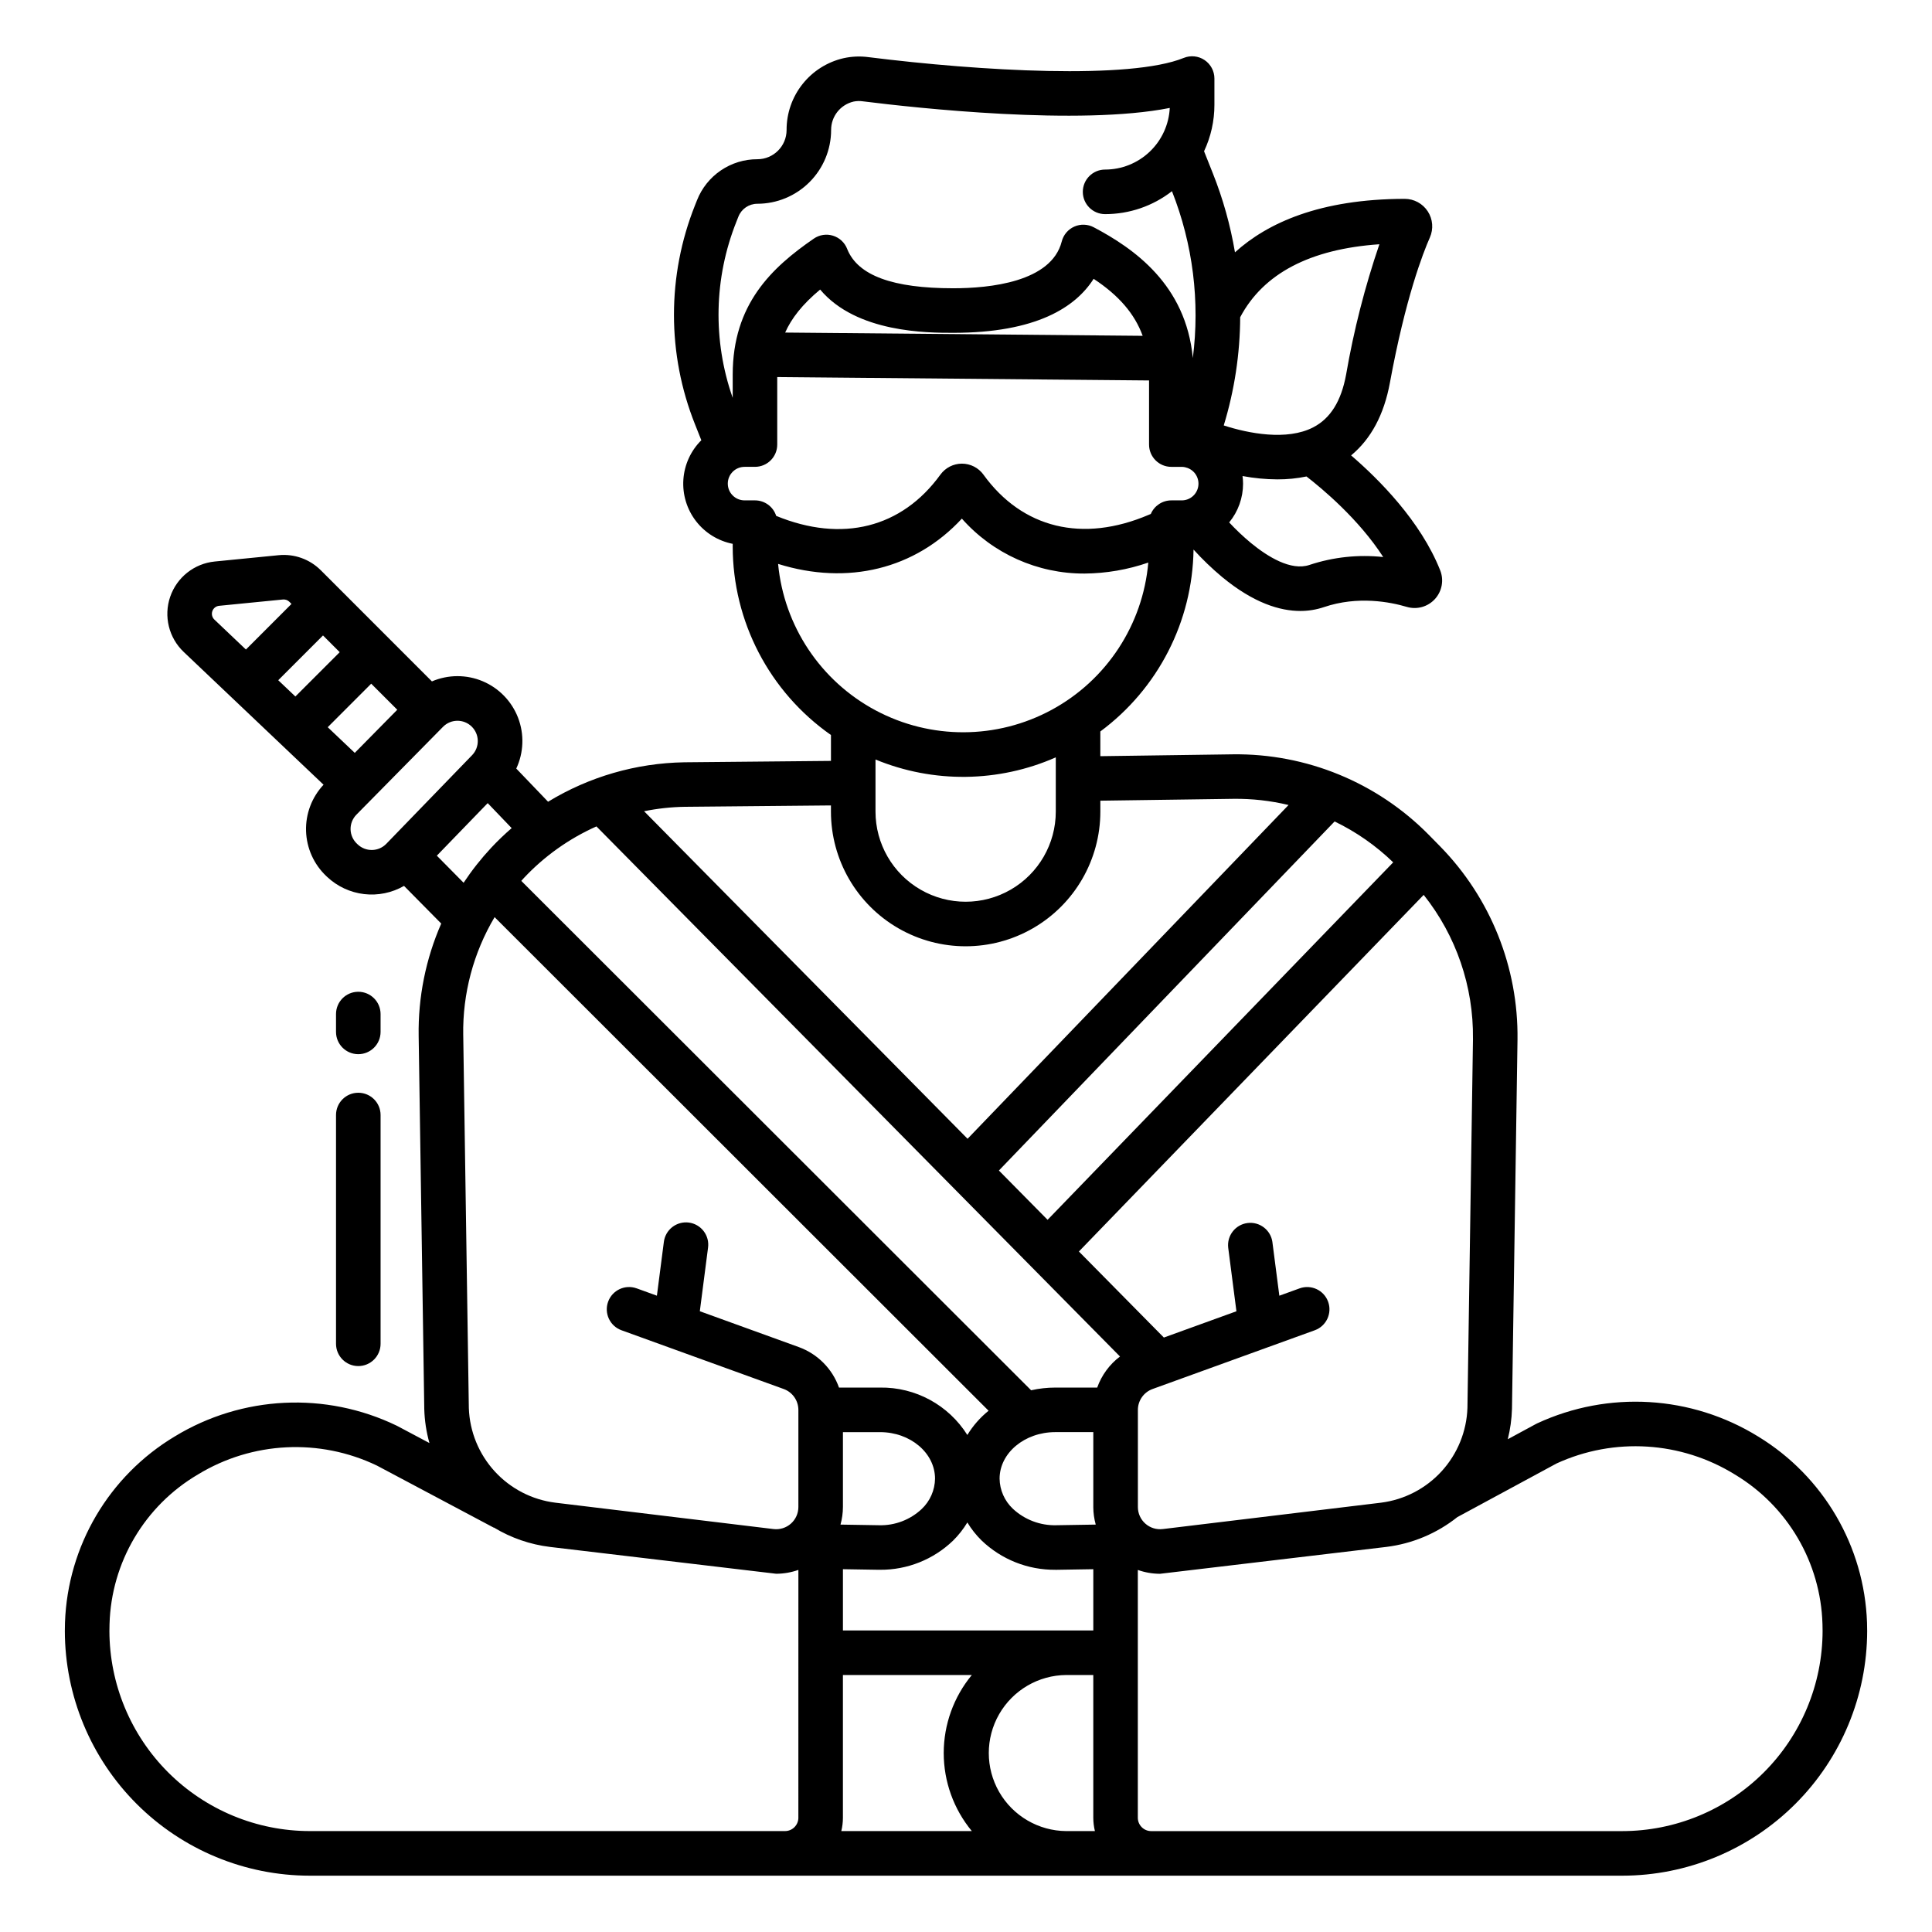 <?xml version="1.0" encoding="UTF-8"?>
<!-- Uploaded to: SVG Repo, www.svgrepo.com, Generator: SVG Repo Mixer Tools -->
<svg fill="#000000" width="800px" height="800px" version="1.1" viewBox="144 144 512 512" xmlns="http://www.w3.org/2000/svg">
 <g>
  <path d="m609.96 524.71c-17.695-10.941-39.703-12.258-58.574-3.512-0.109 0.051-0.219 0.105-0.328 0.164l-7.477 4.047h-0.004c0.66-2.633 1.035-5.328 1.113-8.043l1.465-97.891c0.238-19.086-7.125-37.488-20.469-51.141l-3.016-3.07c-13.691-13.902-32.461-21.617-51.973-21.359l-35.098 0.492v-6.551c15.301-11.336 24.438-29.164 24.699-48.207 2.348 2.594 4.875 5.019 7.562 7.266 8.379 6.93 15.363 9.008 20.727 9.008 2.125 0.004 4.234-0.336 6.246-1.012 9.023-3.066 17.637-1.359 21.969-0.07l-0.004-0.004c2.684 0.801 5.582-0.004 7.469-2.07 1.887-2.062 2.43-5.023 1.395-7.621-5.188-13.066-16.285-24.156-23.605-30.449 5.273-4.363 8.73-10.812 10.285-19.273 4.125-22.434 8.777-34.387 10.59-38.48 0.996-2.258 0.785-4.859-0.562-6.926-1.348-2.066-3.644-3.309-6.109-3.309h-0.016c-22.422 0.043-36.332 6.352-44.969 14.176h0.004c-1.211-7.168-3.176-14.191-5.867-20.945l-2.328-5.852h0.004c1.812-3.848 2.746-8.047 2.742-12.301v-6.961c0-1.965-0.977-3.801-2.609-4.898-1.629-1.098-3.699-1.309-5.519-0.57-14.219 5.785-53.887 3.508-83.531-0.203-2.219-0.301-4.469-0.203-6.656 0.285-4.293 0.996-8.125 3.422-10.859 6.879-2.738 3.457-4.223 7.742-4.203 12.152-0.008 4.269-3.465 7.731-7.738 7.738-3.449-0.012-6.82 1.02-9.676 2.957-2.856 1.938-5.059 4.691-6.324 7.902l-0.523 1.32v-0.004c-7.449 18.652-7.449 39.453 0 58.102l1.664 4.191h0.004c-2.805 2.781-4.496 6.492-4.762 10.434-0.266 3.941 0.918 7.844 3.324 10.977 2.406 3.133 5.871 5.281 9.75 6.043v0.672-0.004c0.004 19.914 9.723 38.574 26.039 49.996v6.863l-38.883 0.367h-0.004c-12.742 0.215-25.195 3.82-36.082 10.453l-8.43-8.793h0.004c1.98-4.234 2.152-9.094 0.477-13.461-1.676-4.363-5.059-7.856-9.367-9.676-4.309-1.816-9.168-1.801-13.465 0.039l-29.422-29.43v0.004c-2.945-2.961-7.066-4.434-11.219-4.016l-16.914 1.672c-5.426 0.539-10.035 4.191-11.805 9.344-1.77 5.156-0.367 10.871 3.586 14.625l37.059 35.184h-0.004c-3.106 3.312-4.773 7.727-4.637 12.266 0.141 4.543 2.074 8.844 5.379 11.961l0.215 0.203c2.691 2.531 6.125 4.125 9.793 4.555 3.668 0.43 7.375-0.332 10.578-2.172l9.863 9.984h-0.004c-4.106 9.379-6.144 19.527-5.981 29.766l1.488 98.922c0.086 3.035 0.547 6.051 1.367 8.977l-8.48-4.504c-0.07-0.035-0.141-0.07-0.207-0.105-18.812-9.082-40.945-8.008-58.793 2.852-17.438 10.449-28.395 29.023-29.102 49.34-0.023 0.734-0.039 1.477-0.039 2.227 0.031 17.199 6.883 33.688 19.051 45.844 12.172 12.156 28.664 18.992 45.867 19h347.8c17.203-0.008 33.699-6.844 45.867-19 12.172-12.156 19.02-28.645 19.051-45.844 0-0.742-0.012-1.484-0.039-2.227-0.711-20.23-11.539-38.75-28.82-49.293zm-99.383-233.09c-6.59-0.711-13.25 0-19.539 2.086-4.934 1.68-11.152-2.223-15.5-5.789l0.004 0.004c-2.051-1.699-3.984-3.527-5.797-5.473 2.383-2.898 3.684-6.531 3.68-10.281-0.004-0.676-0.051-1.348-0.141-2.012 3.047 0.57 6.141 0.867 9.238 0.883 2.59 0.012 5.172-0.246 7.711-0.77 4.109 3.18 13.848 11.277 20.336 21.352zm-37.906-63.566c6.133-11.566 18.508-18.062 36.883-19.324v-0.004c-3.848 11.266-6.797 22.816-8.824 34.547-1.297 7.043-4.148 11.617-8.723 13.98-6.953 3.594-17.117 1.629-23.703-0.508v0.004c2.844-9.305 4.312-18.973 4.359-28.699zm61.684 191.25-1.469 97.809c-0.211 6.227-2.637 12.176-6.836 16.781-4.203 4.602-9.906 7.559-16.09 8.336l-57.816 6.988v-0.004c-1.672 0.207-3.348-0.312-4.609-1.43-1.262-1.113-1.984-2.715-1.984-4.394v-25.75c0.004-2.473 1.551-4.68 3.875-5.531l43-15.574c3.066-1.109 4.652-4.496 3.539-7.562-1.109-3.062-4.496-4.648-7.562-3.539l-5.367 1.945-1.84-14.223h0.004c-0.449-3.207-3.398-5.453-6.606-5.039-3.211 0.418-5.488 3.34-5.106 6.555l2.176 16.828-19.23 6.965-22.516-22.805 91.375-94.508h-0.004c8.617 10.832 13.23 24.305 13.059 38.145zm-21.145-46.77-91.59 94.73-12.902-13.066 88.969-92.504h-0.004c5.719 2.758 10.961 6.418 15.523 10.832zm-174.05-169.8 0.523-1.32c0.812-2.062 2.809-3.418 5.027-3.414 5.184-0.004 10.148-2.066 13.812-5.731 3.664-3.664 5.727-8.633 5.731-13.816-0.016-3.594 2.457-6.719 5.957-7.535 0.82-0.164 1.66-0.188 2.488-0.062 14.004 1.754 57.344 6.512 81.301 1.75-0.219 4.398-2.117 8.547-5.309 11.59-3.188 3.039-7.422 4.738-11.828 4.742-3.262 0-5.906 2.644-5.906 5.906s2.644 5.902 5.906 5.902c6.418 0.004 12.656-2.133 17.719-6.078 5.547 14.035 7.449 29.25 5.527 44.219-1.828-19.492-15.668-29.066-26.258-34.656-1.602-0.848-3.5-0.91-5.156-0.176-1.652 0.734-2.879 2.188-3.324 3.941-2.742 10.789-19.188 12.398-28.754 12.398-16.031 0-25.211-3.371-28.062-10.305l-0.055-0.141h0.004c-0.66-1.68-2.047-2.965-3.769-3.492-1.723-0.527-3.594-0.238-5.074 0.785-11.16 7.691-21.488 17.379-21.488 36.051v6.133h-0.004c-5.324-15.172-4.973-31.762 0.992-46.691zm107.66 30.262-94.746-0.863c1.664-3.738 4.516-7.445 9.273-11.398 9.621 11.469 28.465 11.469 35.273 11.469 21.992 0 32.414-6.777 37.203-14.312 6.668 4.387 10.867 9.254 12.996 15.105zm-102.75 43.609h-2.754c-2.453 0-4.445-1.988-4.445-4.441 0-2.457 1.992-4.445 4.445-4.445h2.754c3.262 0 5.906-2.644 5.906-5.902v-17.891l98.535 0.898v16.996c0 3.258 2.641 5.902 5.902 5.902h2.754c0.277 0.004 0.555 0.031 0.828 0.086 0.23 0.082 0.465 0.148 0.703 0.203 2.019 0.742 3.219 2.824 2.84 4.941-0.379 2.117-2.219 3.66-4.371 3.656h-2.754c-2.371 0-4.512 1.418-5.438 3.598-0.176 0.074-0.355 0.141-0.527 0.215-17.539 7.496-33.512 3.621-43.824-10.633l0.004-0.004c-1.328-1.824-3.449-2.91-5.707-2.914-2.258 0.004-4.379 1.086-5.707 2.914-10.246 14.141-26.074 18.098-43.516 10.93-0.781-2.449-3.059-4.109-5.629-4.109zm6.133 16.836c18.48 5.769 36.336 1.363 48.703-12.004h-0.004c8.238 9.309 20.086 14.617 32.512 14.562 5.754-0.047 11.461-1.031 16.895-2.91-1.438 16.473-11.047 31.129-25.582 39.012-14.539 7.887-32.062 7.949-46.656 0.168-14.594-7.777-24.309-22.363-25.867-38.828zm73.59 51.262v14.375c0 8.535-4.551 16.422-11.945 20.688-7.391 4.269-16.496 4.269-23.887 0-7.394-4.266-11.945-12.152-11.945-20.688v-13.801c15.336 6.328 32.594 6.121 47.777-0.57zm-98.328 13.109 38.742-0.363v1.629c0 12.754 6.805 24.539 17.848 30.914 11.047 6.379 24.652 6.379 35.699 0 11.043-6.375 17.848-18.16 17.848-30.914v-2.887l35.266-0.492c4.922-0.059 9.828 0.488 14.613 1.637l-85.066 88.453-85.727-86.801c3.551-0.723 7.156-1.117 10.777-1.176zm-124.65-49.613c-0.602-0.574-0.816-1.441-0.547-2.227s0.969-1.344 1.797-1.426l16.914-1.672c0.633-0.062 1.258 0.16 1.707 0.609l0.562 0.562-12.078 12.086zm21.465 20.379-4.543-4.312 11.859-11.863 4.43 4.43zm20.094-3.394 6.906 6.906-11.266 11.43-7.164-6.805zm3.992 42.441c-2.051 2.106-5.414 2.184-7.559 0.168l-0.215-0.203c-1.055-0.996-1.66-2.371-1.688-3.82-0.023-1.449 0.535-2.844 1.551-3.875l22.965-23.297c2.082-2.094 5.465-2.117 7.578-0.051 2.113 2.066 2.164 5.449 0.117 7.578zm13.398 3.137 13.48-13.926 6.348 6.621h0.004c-1.898 1.641-3.707 3.375-5.422 5.207-2.688 2.887-5.137 5.988-7.316 9.277zm95.809 254.96h0.004c-0.008 1.953-1.59 3.531-3.543 3.531h-125.93c-14.07-0.004-27.562-5.594-37.52-15.535-9.957-9.945-15.562-23.43-15.59-37.5 0-0.609 0.012-1.219 0.031-1.828 0.465-16.359 9.309-31.332 23.414-39.633 14.398-8.766 32.254-9.652 47.449-2.363l30.957 16.449 0.023-0.043v0.004c4.539 2.75 9.613 4.508 14.883 5.148l59.941 7.109c2.004-0.004 3.996-0.348 5.887-1.02zm0.148-124.72-26.262-9.512 2.176-16.828v0.004c0.219-1.562-0.195-3.144-1.152-4.398s-2.371-2.074-3.938-2.277c-1.562-0.203-3.141 0.23-4.387 1.199-1.242 0.969-2.047 2.394-2.234 3.957l-1.84 14.223-5.367-1.945v0.004c-3.066-1.109-6.449 0.473-7.562 3.539-1.109 3.066 0.477 6.453 3.543 7.562l43 15.574c2.324 0.848 3.871 3.055 3.879 5.531v25.754-0.004c-0.004 1.684-0.727 3.285-1.988 4.398-1.258 1.113-2.938 1.633-4.606 1.43l-57.816-6.988c-6.176-0.77-11.871-3.715-16.07-8.305s-6.629-10.523-6.852-16.742l-1.484-98.852h-0.004c-0.18-10.996 2.699-21.824 8.316-31.277l130.91 130.81c-2.234 1.797-4.137 3.973-5.629 6.422-4.988-7.941-13.762-12.703-23.137-12.562h-10.875c-1.766-4.977-5.664-8.906-10.625-10.719zm67.957 59.008h0.473l9.586-0.156v16.234h-66.352v-16.234l9.367 0.152h0.469c7.195 0.051 14.129-2.711 19.32-7.695 1.473-1.445 2.754-3.074 3.816-4.844 1.051 1.742 2.32 3.348 3.773 4.773 5.254 5.039 12.266 7.828 19.543 7.769zm-56.293-16.625v-19.855h9.84c8.035 0 14.566 5.535 14.566 12.34v-0.004c-0.043 3.043-1.316 5.941-3.527 8.031-3.059 2.871-7.125 4.422-11.316 4.305l-10.207-0.168h-0.004c0.422-1.512 0.641-3.074 0.645-4.648zm34.16 85.871h-34.59c0.281-1.156 0.422-2.34 0.426-3.531v-37.832h34.164c-4.812 5.816-7.449 13.133-7.449 20.684 0 7.551 2.637 14.863 7.449 20.68zm25.031 0c-7.356-0.051-14.129-4.004-17.793-10.379-3.66-6.379-3.66-14.223 0-20.602 3.664-6.379 10.438-10.332 17.793-10.383h7.156v37.832c0.004 1.191 0.148 2.375 0.43 3.531zm-2.621-81.055c-4.273 0.117-8.418-1.457-11.543-4.371-2.195-2.074-3.465-4.945-3.512-7.965 0-6.805 6.629-12.34 14.777-12.34h10.059v19.859h-0.004c0.008 1.574 0.227 3.137 0.648 4.648zm10.812-36.48h-11.094c-2.156 0-4.309 0.238-6.414 0.715l-135.11-134.99c0.215-0.238 0.422-0.492 0.645-0.723l0.004-0.004c5.441-5.809 11.988-10.469 19.262-13.711l138.75 140.48h-0.004c-2.769 2.094-4.867 4.953-6.035 8.227zm139.13 117.54h-124.82c-1.953 0-3.535-1.578-3.543-3.531v-65.684 0.004c1.891 0.672 3.879 1.016 5.887 1.02l59.938-7.117c6.891-0.844 13.414-3.578 18.848-7.902l26.293-14.215c15.25-7 32.992-5.902 47.262 2.926 13.992 8.387 22.738 23.328 23.211 39.633 0.02 0.605 0.031 1.215 0.031 1.828-0.027 14.07-5.633 27.559-15.586 37.5-9.957 9.945-23.453 15.531-37.523 15.539z"/>
  <path d="m233.05 500.12c0 3.258 2.641 5.902 5.902 5.902s5.906-2.644 5.906-5.902v-60.629c0-3.262-2.644-5.902-5.906-5.902s-5.902 2.641-5.902 5.902z"/>
  <path d="m238.95 423.37c3.262 0 5.906-2.644 5.906-5.902v-4.731c0-3.262-2.644-5.906-5.906-5.906s-5.902 2.644-5.902 5.906v4.731c0 3.258 2.641 5.902 5.902 5.902z"/>
 </g>
</svg>